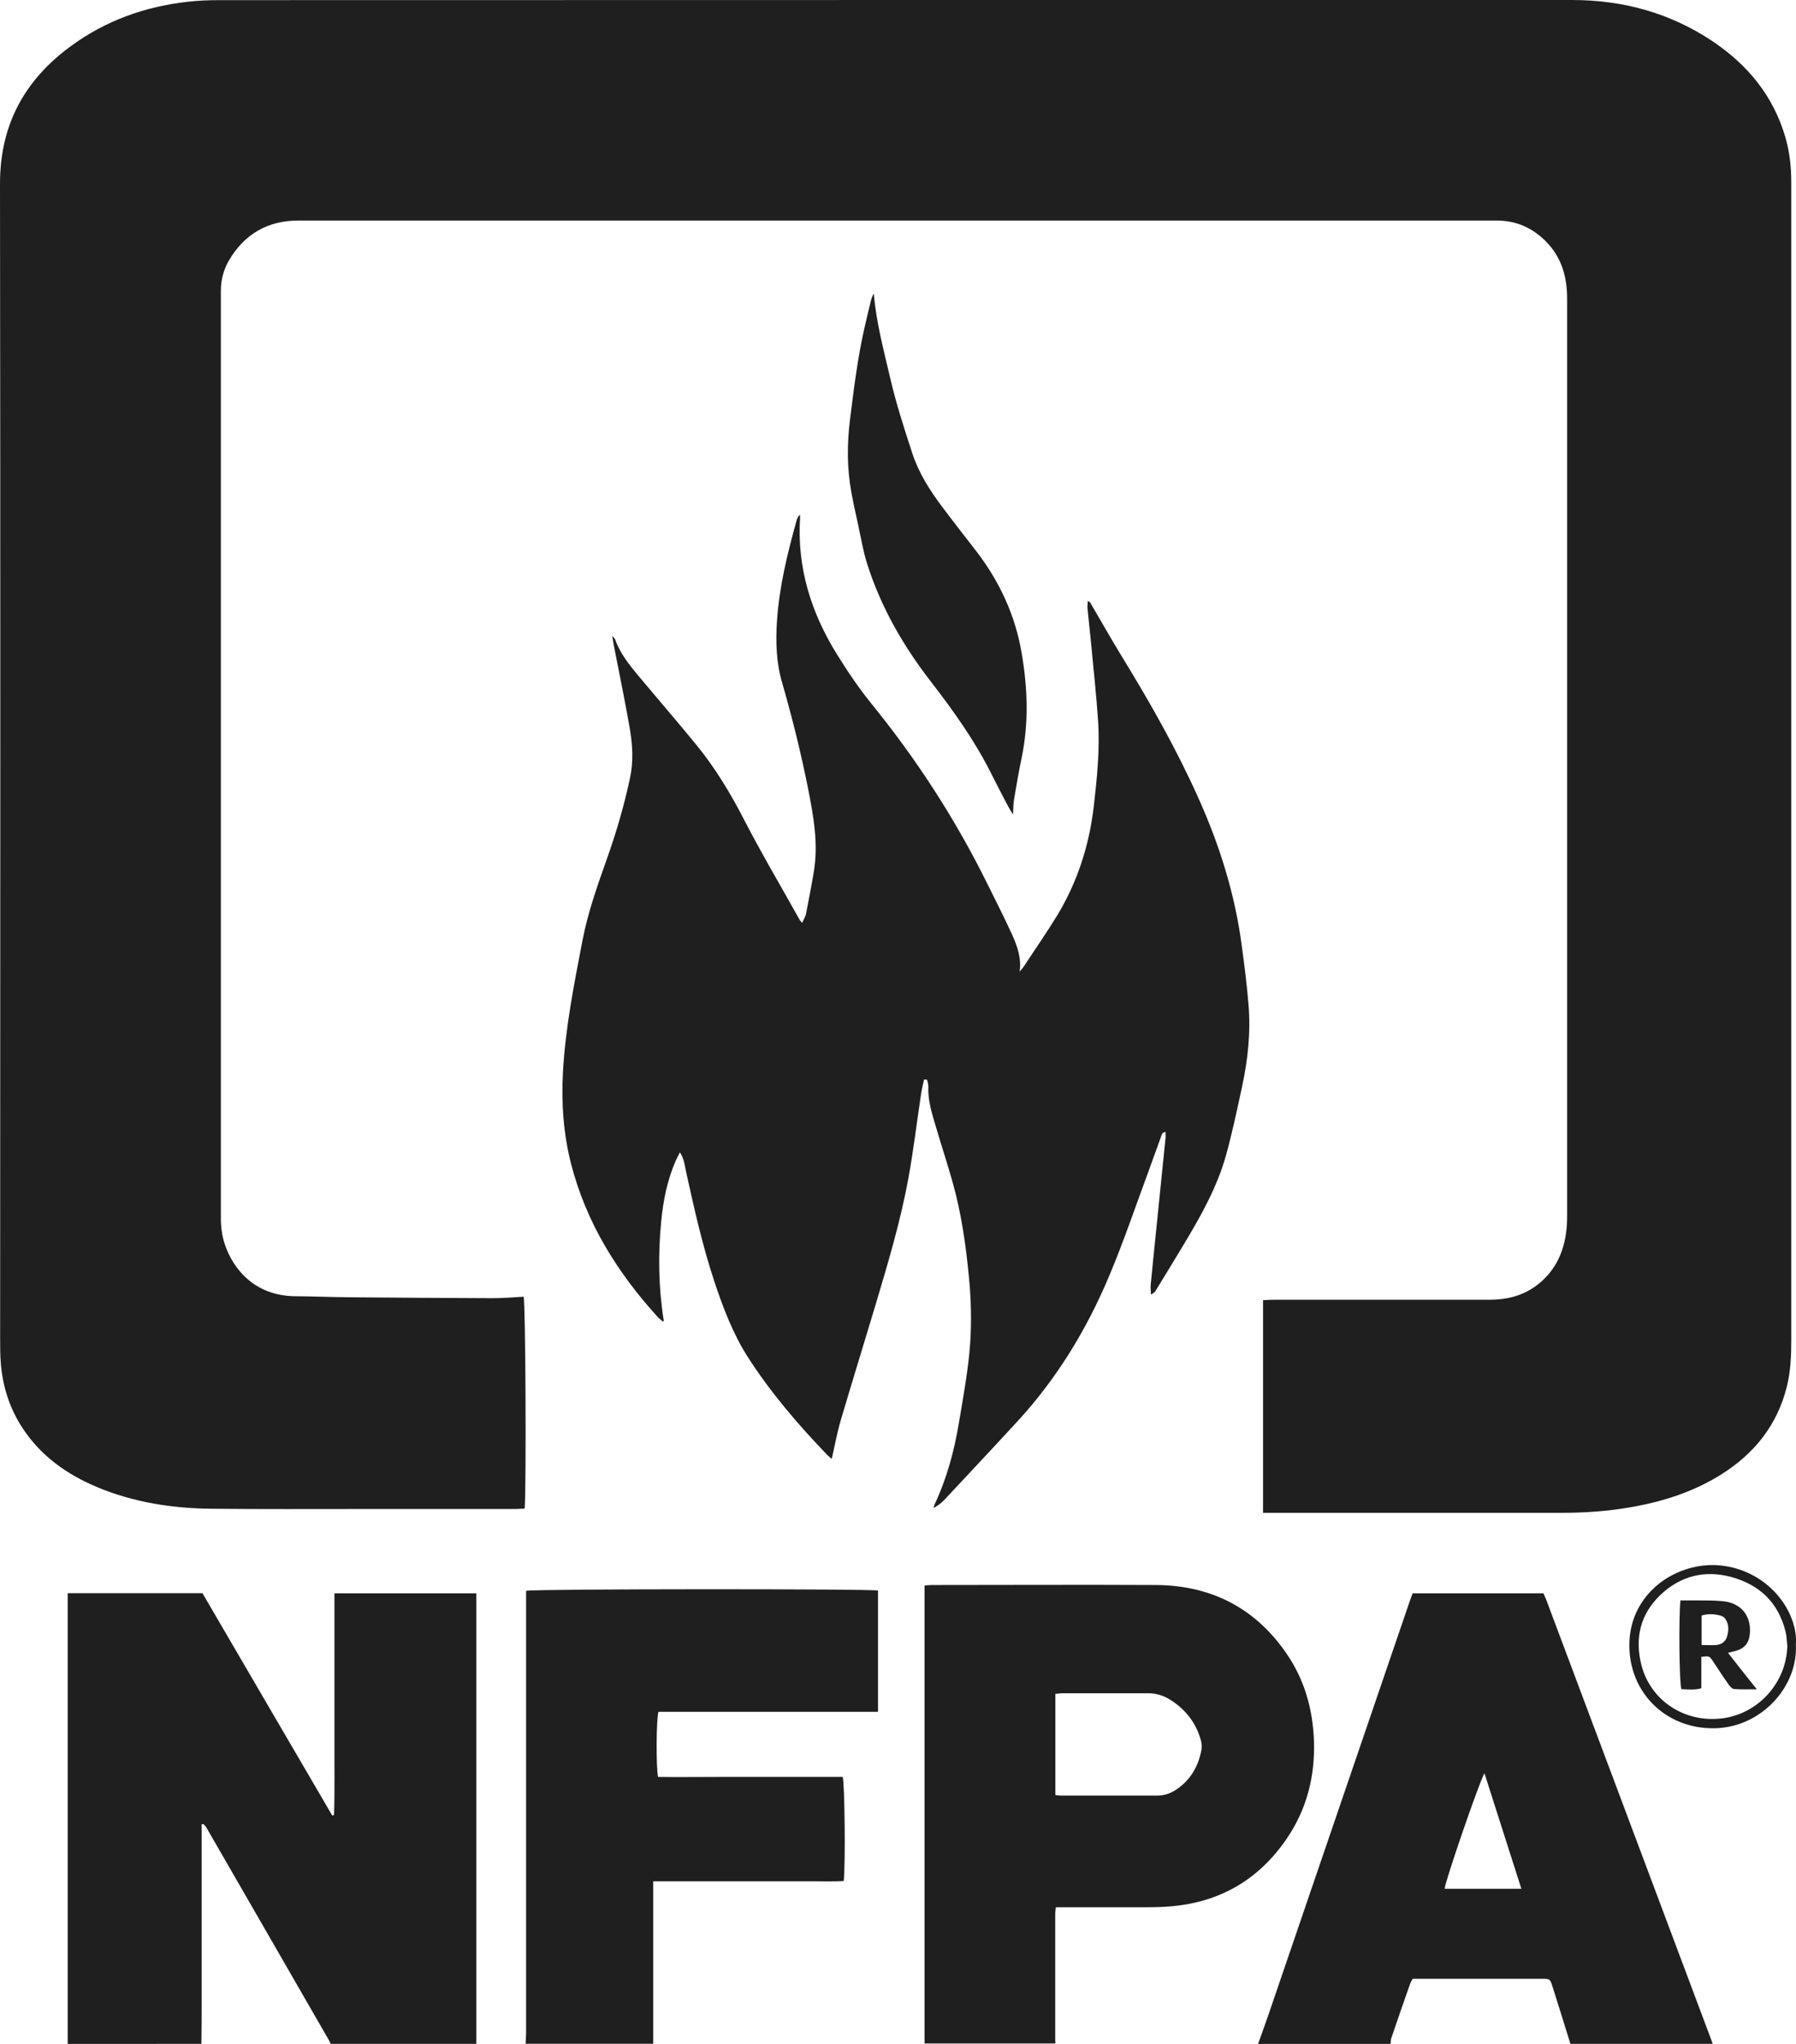 <?xml version="1.0" encoding="UTF-8"?>
<svg id="Capa_2" data-name="Capa 2" xmlns="http://www.w3.org/2000/svg" viewBox="0 0 136.62 155.41">
  <defs>
    <style>
      .cls-1 {
        fill: #1f1f1f;
        stroke-width: 0px;
      }
    </style>
  </defs>
  <g id="Capa_1-2" data-name="Capa 1">
    <g>
      <path class="cls-1" d="M5.15,155.41c0-.27,0-.54,0-.81,0-10.88,0-21.76,0-32.63,0-.26,0-.53,0-.83h10.25c3.27,5.61,6.57,11.25,9.87,16.9.05,0,.09-.02.14-.03.06-1.86.02-3.73.03-5.59,0-1.86,0-3.73,0-5.59v-5.68h10.79v.82c0,10.88,0,21.76,0,32.63,0,.27,0,.54,0,.81h-11.07c-.05-.09-.09-.19-.14-.28-3.11-5.4-6.22-10.8-9.34-16.2-.05-.09-.14-.16-.22-.24-.04.01-.08.02-.12.03,0,.24,0,.48,0,.72,0,4.23,0,8.45,0,12.68,0,1.1,0,2.2-.02,3.29H5.15Z"/>
      <path class="cls-1" d="M70.33,155.41v-34.85c.22-.02.4-.04.58-.04,5.68,0,11.36-.03,17.04,0,4.15.03,7.5,1.72,9.88,5.16,1.38,1.99,2.03,4.23,2.12,6.65.1,2.74-.55,5.27-2.1,7.52-2.11,3.07-5.04,4.78-8.76,5.1-.6.05-1.2.07-1.8.07-2.09,0-4.19,0-6.28,0h-.69c-.02.21-.05.34-.05.48,0,3.21,0,6.42,0,9.63,0,.08.01.16.02.25h-9.95ZM80.28,136.49c.18.02.3.04.42.04,2.44,0,4.89,0,7.33,0,.56,0,1.06-.18,1.51-.5,1.03-.71,1.6-1.71,1.84-2.91.04-.21.04-.45,0-.67-.34-1.37-1.14-2.42-2.32-3.18-.53-.34-1.11-.53-1.76-.52-2.15,0-4.31,0-6.46,0-.18,0-.36.03-.56.05v7.68Z"/>
      <path class="cls-1" d="M95.7,155.41c.25-.7.51-1.39.75-2.1,3.59-10.49,7.17-20.99,10.76-31.48.07-.22.16-.43.25-.68h9.95c.07.15.14.32.21.49,4.19,11.18,8.39,22.36,12.58,33.53.03.08.05.16.08.24h-10.82c-.45-1.44-.89-2.88-1.35-4.32-.2-.63-.2-.63-.85-.63-3.06,0-6.13,0-9.19,0h-.61c-.08.15-.15.26-.19.37-.49,1.39-.97,2.77-1.44,4.16-.04.13-.03.28-.05.42h-10.07ZM112.92,134.83c-.44.78-3.02,8.32-3.03,8.79h5.84c-.94-2.93-1.85-5.8-2.81-8.79Z"/>
      <path class="cls-1" d="M39.98,155.41c.01-.27.04-.54.04-.8,0-10.96,0-21.92,0-32.87v-.78c.55-.15,26.15-.16,26.77-.02v9.22h-16.7c-.17.53-.19,4.25-.03,4.95,1.55.02,3.11,0,4.68,0,1.55,0,3.11,0,4.66,0h4.7c.16.47.22,6.78.08,7.92-.78.05-1.58.02-2.38.02-.81,0-1.62,0-2.42,0h-9.69v12.35h-9.7Z"/>
      <path class="cls-1" d="M96.08,115.03v-16.17c.28-.01.54-.03.8-.03,5.47,0,10.94,0,16.42,0,1.27,0,2.47-.28,3.52-1.04,1.33-.97,2.04-2.31,2.29-3.91.08-.49.1-.99.1-1.49,0-23.23,0-46.45,0-69.68,0-1.66-.42-3.15-1.62-4.36-1.03-1.03-2.26-1.58-3.73-1.58-30.39,0-60.78,0-91.17,0-2.32,0-4.1,1.03-5.28,3.04-.41.71-.61,1.49-.61,2.32,0,23.48,0,46.95,0,70.43,0,.71.08,1.41.31,2.08.63,1.86,2.27,3.89,5.33,3.92,1.39.01,2.78.07,4.16.08,3.63.03,7.25.06,10.88.07.79,0,1.57-.07,2.35-.11.15.48.21,14.45.08,16.11-.23,0-.46.03-.7.03-3.88,0-7.75,0-11.63,0-3.83,0-7.67.02-11.5-.02-2.98-.03-5.9-.48-8.68-1.64-2.32-.97-4.31-2.38-5.71-4.53-.97-1.49-1.49-3.14-1.63-4.9-.05-.62-.05-1.24-.05-1.86C.02,72.53.04,43.25,0,13.97,0,9.48,1.87,6.08,5.4,3.5,8.05,1.56,11.05.49,14.31.13c.8-.09,1.61-.12,2.42-.12C51.01,0,85.3,0,119.58,0c3.9,0,7.5.99,10.74,3.17,2.64,1.78,4.57,4.13,5.48,7.23.34,1.14.46,2.31.46,3.5,0,1.06,0,2.11,0,3.17,0,28.28,0,56.57,0,84.85,0,1.2-.05,2.4-.35,3.57-.74,2.9-2.48,5.06-4.99,6.63-2.12,1.33-4.46,2.07-6.91,2.49-1.72.3-3.45.42-5.2.42-7.28,0-14.55,0-21.83,0-.28,0-.57,0-.92,0Z"/>
      <path class="cls-1" d="M70.29,82.09c-.08.38-.18.75-.23,1.13-.32,2.11-.57,4.23-.95,6.32-.59,3.24-1.53,6.4-2.47,9.55-.89,2.97-1.81,5.94-2.69,8.92-.28.95-.45,1.92-.68,2.92-.12-.11-.27-.22-.39-.35-2.2-2.29-4.26-4.7-5.98-7.37-1.16-1.81-1.91-3.81-2.58-5.83-.89-2.7-1.51-5.46-2.12-8.23-.11-.49-.14-1.01-.48-1.53-.13.26-.24.46-.33.66-.63,1.46-.94,3-1.09,4.57-.25,2.52-.21,5.04.19,7.56,0,.01-.02.03-.05.09-.14-.12-.29-.23-.41-.36-3.07-3.38-5.43-7.16-6.58-11.61-.59-2.28-.75-4.61-.63-6.96.18-3.4.85-6.73,1.49-10.07.41-2.12,1.13-4.15,1.85-6.18.72-2.01,1.31-4.05,1.76-6.14.28-1.29.2-2.56-.02-3.83-.37-2.12-.81-4.23-1.22-6.34-.03-.18-.06-.36-.11-.67.13.16.19.21.22.27.37,1.06,1.06,1.92,1.76,2.76,1.46,1.75,2.95,3.47,4.4,5.24,1.45,1.77,2.62,3.71,3.67,5.75,1.33,2.58,2.81,5.07,4.22,7.6.03.05.08.09.18.21.11-.26.25-.46.29-.68.21-1.07.42-2.15.6-3.23.35-2.13-.03-4.21-.44-6.29-.54-2.72-1.21-5.41-1.98-8.08-.44-1.5-.49-3.07-.39-4.63.17-2.62.79-5.15,1.49-7.67.04-.16.11-.3.26-.46,0,.08.02.17.01.25-.24,3.78.84,7.21,2.81,10.38.81,1.3,1.67,2.58,2.63,3.76,3.41,4.2,6.34,8.71,8.74,13.55.66,1.33,1.34,2.66,1.96,4.02.39.87.71,1.77.56,2.79.11-.14.24-.27.33-.41.84-1.28,1.72-2.54,2.52-3.85,1.55-2.55,2.44-5.33,2.79-8.29.25-2.16.47-4.33.33-6.51-.13-1.96-.35-3.92-.53-5.88-.09-.91-.19-1.81-.28-2.72-.01-.16.02-.32.03-.53.1.07.16.09.18.13.8,1.36,1.57,2.73,2.39,4.07,2.15,3.5,4.17,7.06,5.85,10.81,1.61,3.59,2.78,7.31,3.29,11.22.2,1.48.39,2.96.51,4.44.18,2.1-.04,4.18-.48,6.23-.38,1.76-.75,3.52-1.23,5.26-.68,2.43-1.92,4.62-3.21,6.77-.7,1.17-1.42,2.34-2.13,3.5-.07.12-.17.22-.37.31,0-.24-.04-.47-.02-.71.14-1.46.29-2.93.44-4.39.23-2.27.46-4.53.69-6.8.01-.14,0-.29,0-.46-.3.03-.31.28-.37.44-.32.85-.61,1.71-.93,2.57-.98,2.64-1.88,5.31-2.97,7.9-1.71,4.08-3.98,7.82-6.99,11.09-1.84,2-3.7,3.98-5.55,5.96-.23.25-.51.46-.84.63.03-.09.05-.19.09-.28.94-2,1.5-4.11,1.86-6.29.33-1.98.7-3.95.84-5.96.11-1.66.07-3.32-.09-4.97-.23-2.43-.57-4.85-1.23-7.21-.4-1.43-.87-2.85-1.29-4.28-.29-.99-.62-1.98-.57-3.04,0-.17-.06-.35-.1-.53-.06,0-.13-.02-.19-.02Z"/>
      <path class="cls-1" d="M77.05,61.92c-.17-.28-.29-.47-.39-.66-.44-.84-.89-1.69-1.31-2.54-1.24-2.45-2.82-4.67-4.5-6.84-2.12-2.73-3.84-5.7-4.89-9.02-.32-1-.48-2.05-.71-3.08-.17-.77-.34-1.54-.48-2.31-.35-1.85-.34-3.71-.11-5.57.29-2.32.57-4.64,1.09-6.93.16-.71.33-1.41.5-2.11.05-.19.12-.37.22-.54.18,2.2.76,4.32,1.25,6.44.45,1.93,1.06,3.83,1.68,5.71.48,1.47,1.3,2.77,2.22,4,.88,1.18,1.79,2.33,2.69,3.5,1.74,2.28,2.92,4.84,3.4,7.65.46,2.66.56,5.35,0,8.03-.22,1.05-.4,2.11-.58,3.18-.05.3-.04.61-.07,1.08Z"/>
      <path class="cls-1" d="M136.61,125.05c.17,3.17-2.6,6.28-6.15,6.36-3.91.09-6.82-2.99-6.49-6.89.21-2.56,2.1-4.67,4.76-5.33,3.01-.75,6.22.82,7.46,3.64.32.73.48,1.5.42,2.22ZM135.96,125.15c-.04-.37-.05-.75-.14-1.11-.55-2.2-1.99-3.55-4.12-4.13-2.03-.55-3.88-.08-5.4,1.37-1.54,1.47-1.96,3.32-1.43,5.36.71,2.69,3.29,4.37,6.12,4.02,2.77-.34,4.91-2.73,4.97-5.52Z"/>
      <path class="cls-1" d="M127.84,121.69c.37,0,.72,0,1.06,0,.72.01,1.45-.01,2.17.06,1.32.14,2.08,1.02,2.05,2.28-.02.9-.4,1.36-1.29,1.55-.1.02-.19.05-.38.1.38.49.72.92,1.06,1.35.34.43.69.86,1.13,1.42-.68,0-1.2.02-1.73-.02-.14-.01-.31-.19-.4-.32-.42-.59-.81-1.2-1.21-1.8-.27-.4-.28-.4-.88-.33v2.39c-.55.16-1.04.08-1.52.07-.16-.44-.21-5.46-.07-6.75ZM129.44,122.82v2.26c.4,0,.77.03,1.13,0,.4-.04.7-.27.81-.66.13-.47.15-.94-.16-1.36-.08-.11-.23-.18-.36-.22-.46-.12-.93-.15-1.42,0Z"/>
    </g>
  </g>
</svg>